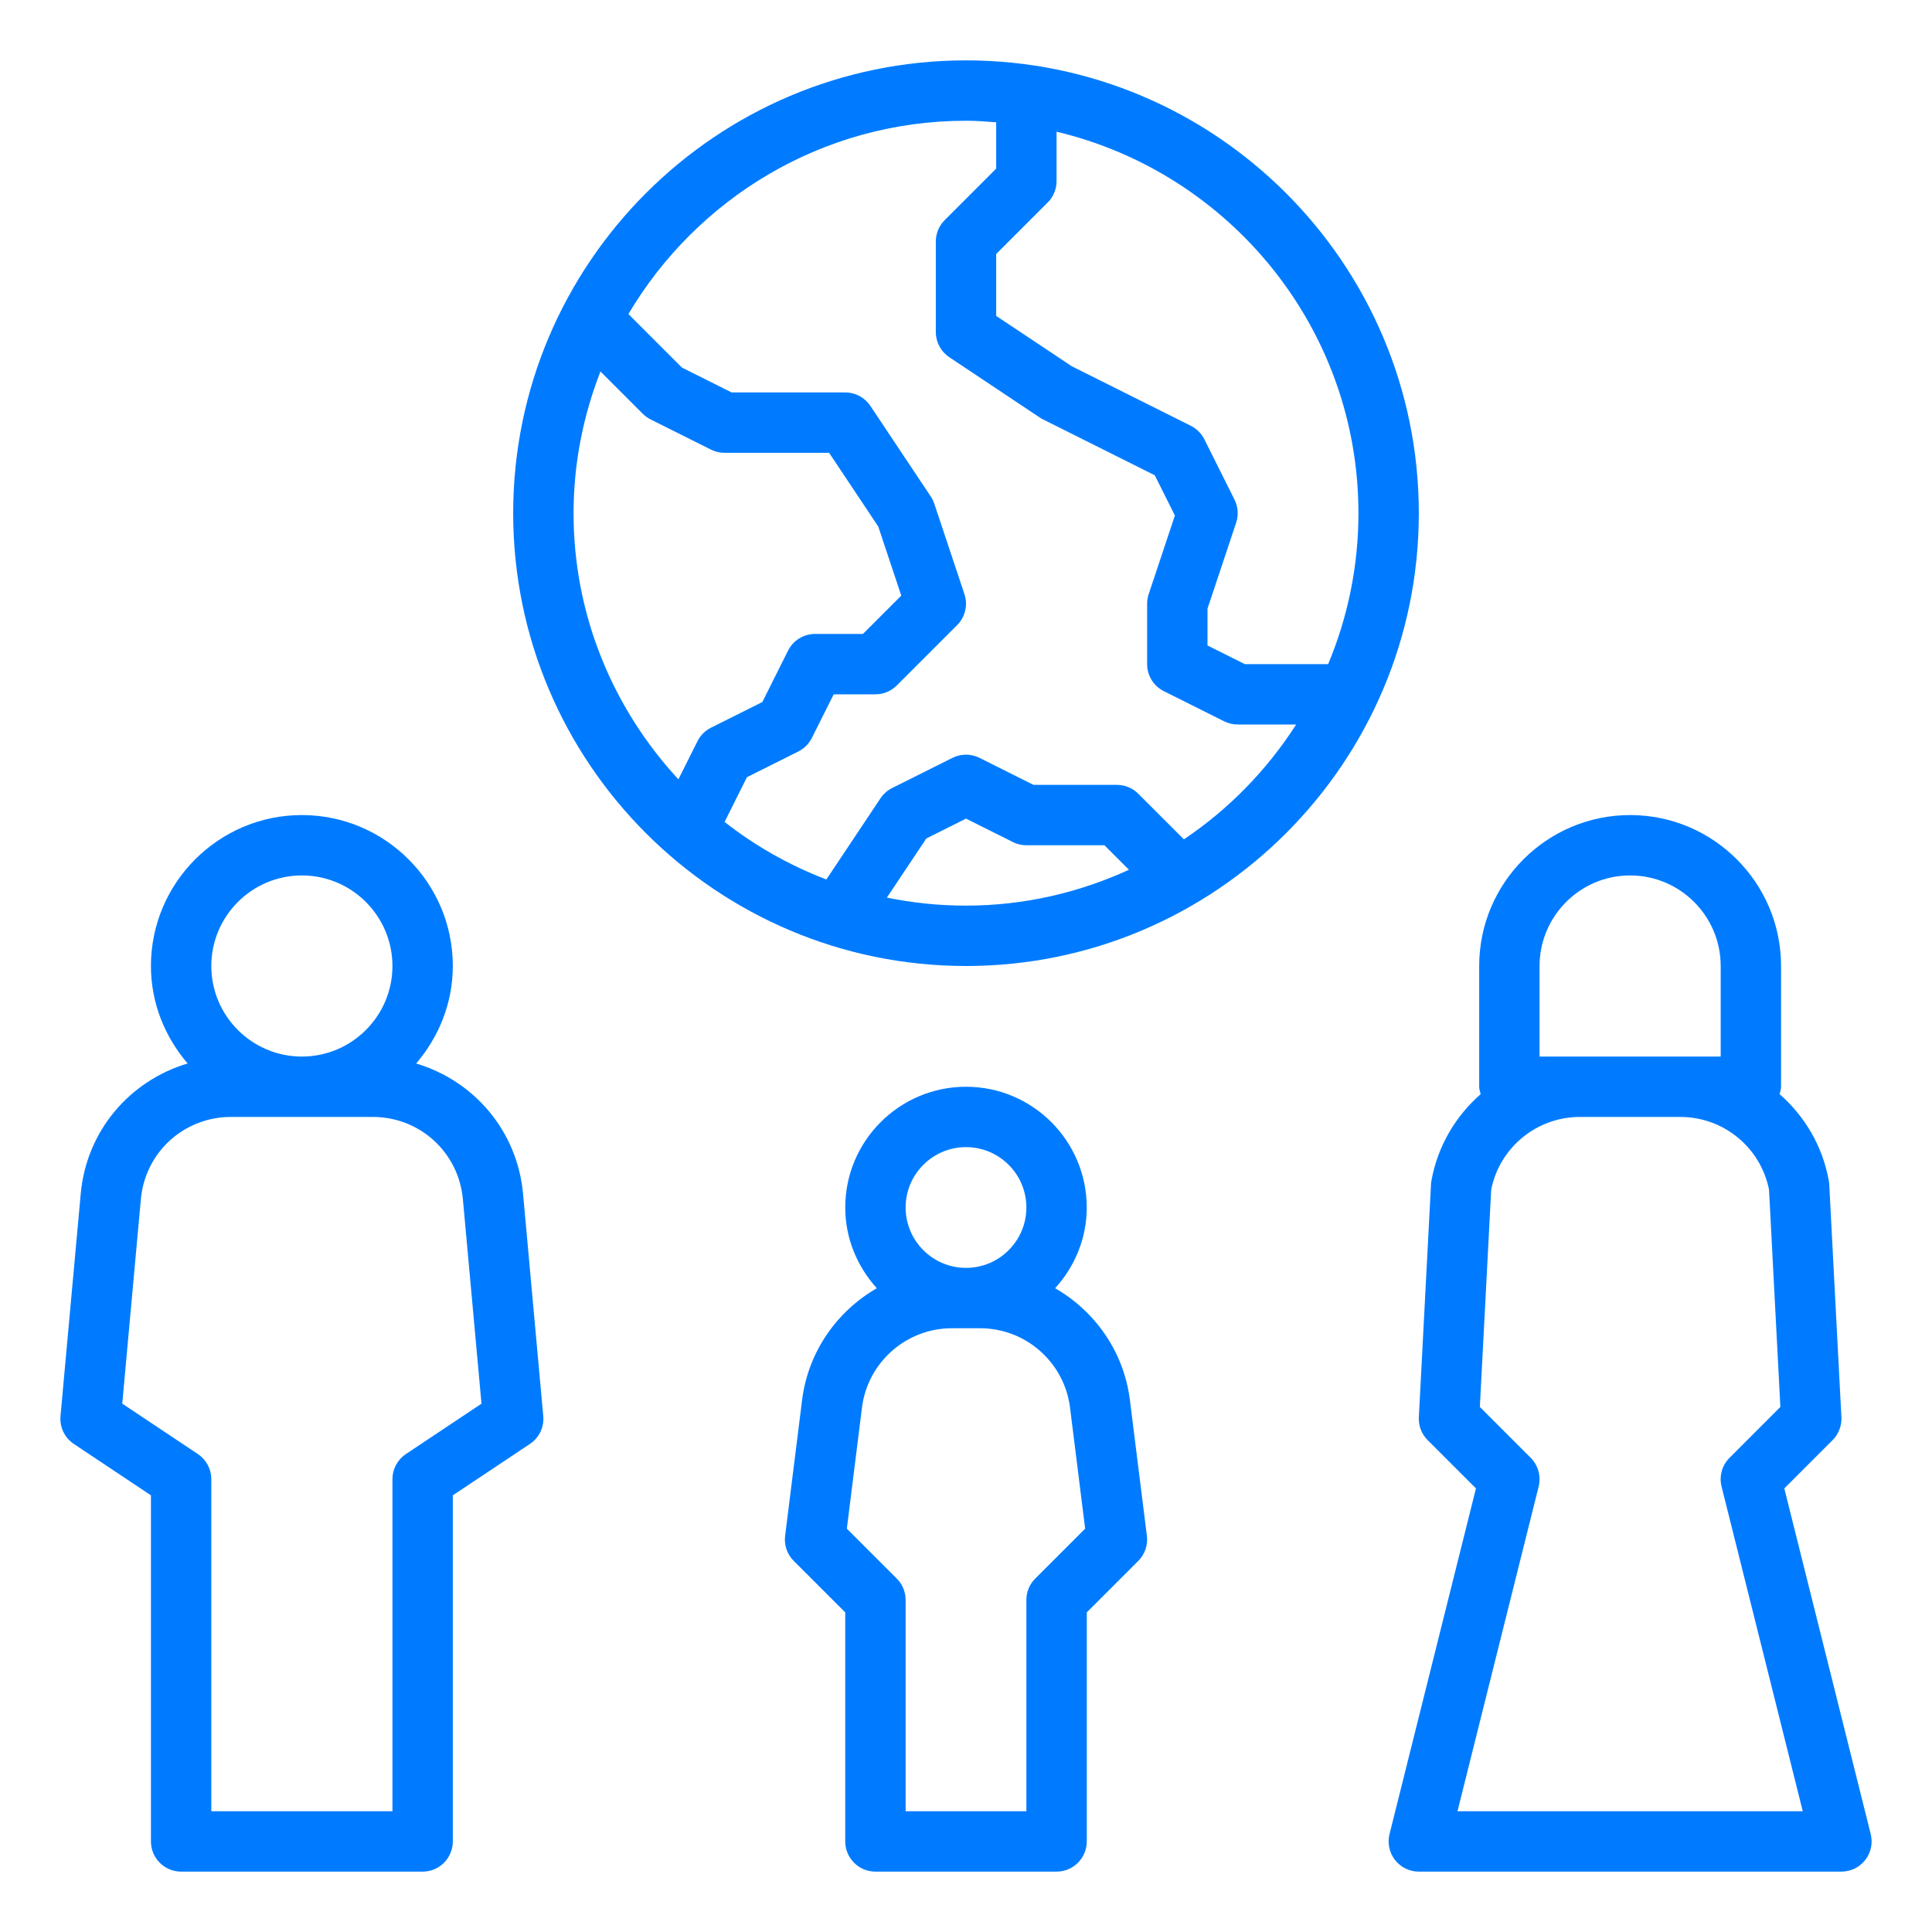<svg height='100px' width='100px'  fill="#007bff" xmlns="http://www.w3.org/2000/svg" xmlns:xlink="http://www.w3.org/1999/xlink" version="1.1" x="0px" y="0px" viewBox="0 0 64 64" style="enable-background:new 0 0 64 64;" xml:space="preserve"><path d="M32,32c8.271,0,15-6.729,15-15S40.271,2,32,2S17,8.729,17,17S23.729,32,32,32z M29.379,29.734l1.306-1.958L32,27.118  l1.553,0.776C33.691,27.964,33.845,28,34,28h2.586l0.812,0.812C35.751,29.567,33.927,30,32,30  C31.102,30,30.226,29.908,29.379,29.734z M45,17c0,1.771-0.359,3.46-1.003,5h-2.761L40,21.382v-1.22l0.949-2.846  c0.084-0.252,0.064-0.526-0.054-0.764l-1-2c-0.097-0.193-0.254-0.351-0.447-0.447l-3.944-1.972L33,10.465V8.414l1.707-1.707  C34.895,6.52,35,6.265,35,6V4.363C40.724,5.723,45,10.866,45,17z M32,4c0.338,0,0.669,0.025,1,0.051v1.535l-1.707,1.707  C31.105,7.48,31,7.735,31,8v3c0,0.334,0.167,0.646,0.445,0.832l3,2c0.035,0.023,0.07,0.044,0.107,0.062l3.702,1.851l0.666,1.332  l-0.869,2.607C38.017,19.786,38,19.893,38,20v2c0,0.379,0.214,0.725,0.553,0.895l2,1C40.691,23.964,40.845,24,41,24h1.937  c-0.968,1.508-2.231,2.807-3.719,3.804l-1.511-1.511C37.52,26.105,37.265,26,37,26h-2.764l-1.789-0.895  c-0.281-0.141-0.613-0.141-0.895,0l-2,1c-0.156,0.078-0.288,0.195-0.385,0.34l-1.793,2.689c-1.223-0.468-2.357-1.111-3.371-1.906  l0.741-1.483l1.702-0.851c0.193-0.097,0.351-0.254,0.447-0.447L27.618,23H29c0.265,0,0.52-0.105,0.707-0.293l2-2  c0.268-0.268,0.361-0.664,0.242-1.023l-1-3c-0.028-0.084-0.067-0.165-0.117-0.238l-2-3C28.646,13.167,28.334,13,28,13h-3.764  l-1.644-0.822l-1.775-1.775C23.083,6.578,27.241,4,32,4z M19.891,12.305l1.402,1.402c0.076,0.076,0.164,0.139,0.26,0.188l2,1  C23.691,14.964,23.845,15,24,15h3.465l1.629,2.443l0.762,2.287L28.586,21H27c-0.379,0-0.725,0.214-0.895,0.553l-0.851,1.702  l-1.702,0.851c-0.193,0.097-0.351,0.254-0.447,0.447l-0.632,1.263C20.325,23.496,19,20.404,19,17  C19,15.343,19.323,13.764,19.891,12.305z"></path><path d="M2.445,47.832L5,49.535V61c0,0.552,0.448,1,1,1h8c0.552,0,1-0.448,1-1V49.535l2.555-1.703  c0.305-0.204,0.475-0.558,0.441-0.922l-0.669-7.362c-0.19-2.091-1.629-3.748-3.541-4.318C14.532,34.355,15,33.237,15,32  c0-2.757-2.243-5-5-5s-5,2.243-5,5c0,1.237,0.468,2.355,1.215,3.229c-1.913,0.57-3.352,2.227-3.541,4.318L2.004,46.91  C1.971,47.274,2.14,47.628,2.445,47.832z M10,29c1.654,0,3,1.346,3,3s-1.346,3-3,3s-3-1.346-3-3S8.346,29,10,29z M4.666,39.728  C4.807,38.173,6.091,37,7.653,37h4.694c1.562,0,2.846,1.173,2.987,2.728l0.616,6.77l-2.505,1.67C13.167,48.354,13,48.666,13,49v11H7  V49c0-0.334-0.167-0.646-0.445-0.832l-2.505-1.67L4.666,39.728z"></path><path d="M26.57,46.38l-0.562,4.496c-0.039,0.306,0.067,0.613,0.285,0.831L28,53.414V61c0,0.552,0.448,1,1,1h6c0.552,0,1-0.448,1-1  v-7.586l1.707-1.707c0.218-0.218,0.324-0.525,0.285-0.831L37.43,46.38c-0.2-1.603-1.156-2.945-2.477-3.706  C35.597,41.964,36,41.031,36,40c0-2.206-1.794-4-4-4s-4,1.794-4,4c0,1.031,0.403,1.964,1.046,2.674  C27.725,43.435,26.77,44.777,26.57,46.38z M32,38c1.103,0,2,0.897,2,2s-0.897,2-2,2s-2-0.897-2-2S30.897,38,32,38z M31.531,44h0.938  c1.51,0,2.79,1.13,2.977,2.628l0.501,4.011l-1.654,1.654C34.105,52.48,34,52.735,34,53v7h-4v-7c0-0.265-0.105-0.52-0.293-0.707  l-1.654-1.654l0.501-4.011C28.741,45.13,30.021,44,31.531,44z"></path><path d="M61.97,60.757l-2.863-11.451l1.6-1.6c0.2-0.2,0.306-0.476,0.292-0.759l-0.403-7.715c-0.002-0.042-0.007-0.084-0.015-0.126  c-0.208-1.148-0.804-2.138-1.63-2.861C58.971,36.164,59,36.087,59,36v-4c0-2.757-2.243-5-5-5s-5,2.243-5,5v4  c0,0.087,0.029,0.164,0.049,0.245c-0.826,0.724-1.422,1.713-1.63,2.861c-0.008,0.042-0.013,0.084-0.015,0.126l-0.403,7.715  c-0.015,0.283,0.091,0.559,0.292,0.759l1.6,1.6L46.03,60.757c-0.075,0.299-0.007,0.615,0.182,0.858S46.692,62,47,62h14  c0.308,0,0.599-0.142,0.788-0.385S62.045,61.056,61.97,60.757z M51,32c0-1.654,1.346-3,3-3s3,1.346,3,3v3h-6V32z M48.281,60  l2.689-10.757c0.085-0.341-0.015-0.701-0.263-0.95l-1.685-1.686l0.376-7.202C49.68,38.008,50.907,37,52.338,37h3.323  c1.431,0,2.658,1.008,2.94,2.405l0.376,7.202l-1.685,1.686c-0.249,0.249-0.348,0.609-0.263,0.95L59.719,60H48.281z"></path></svg>